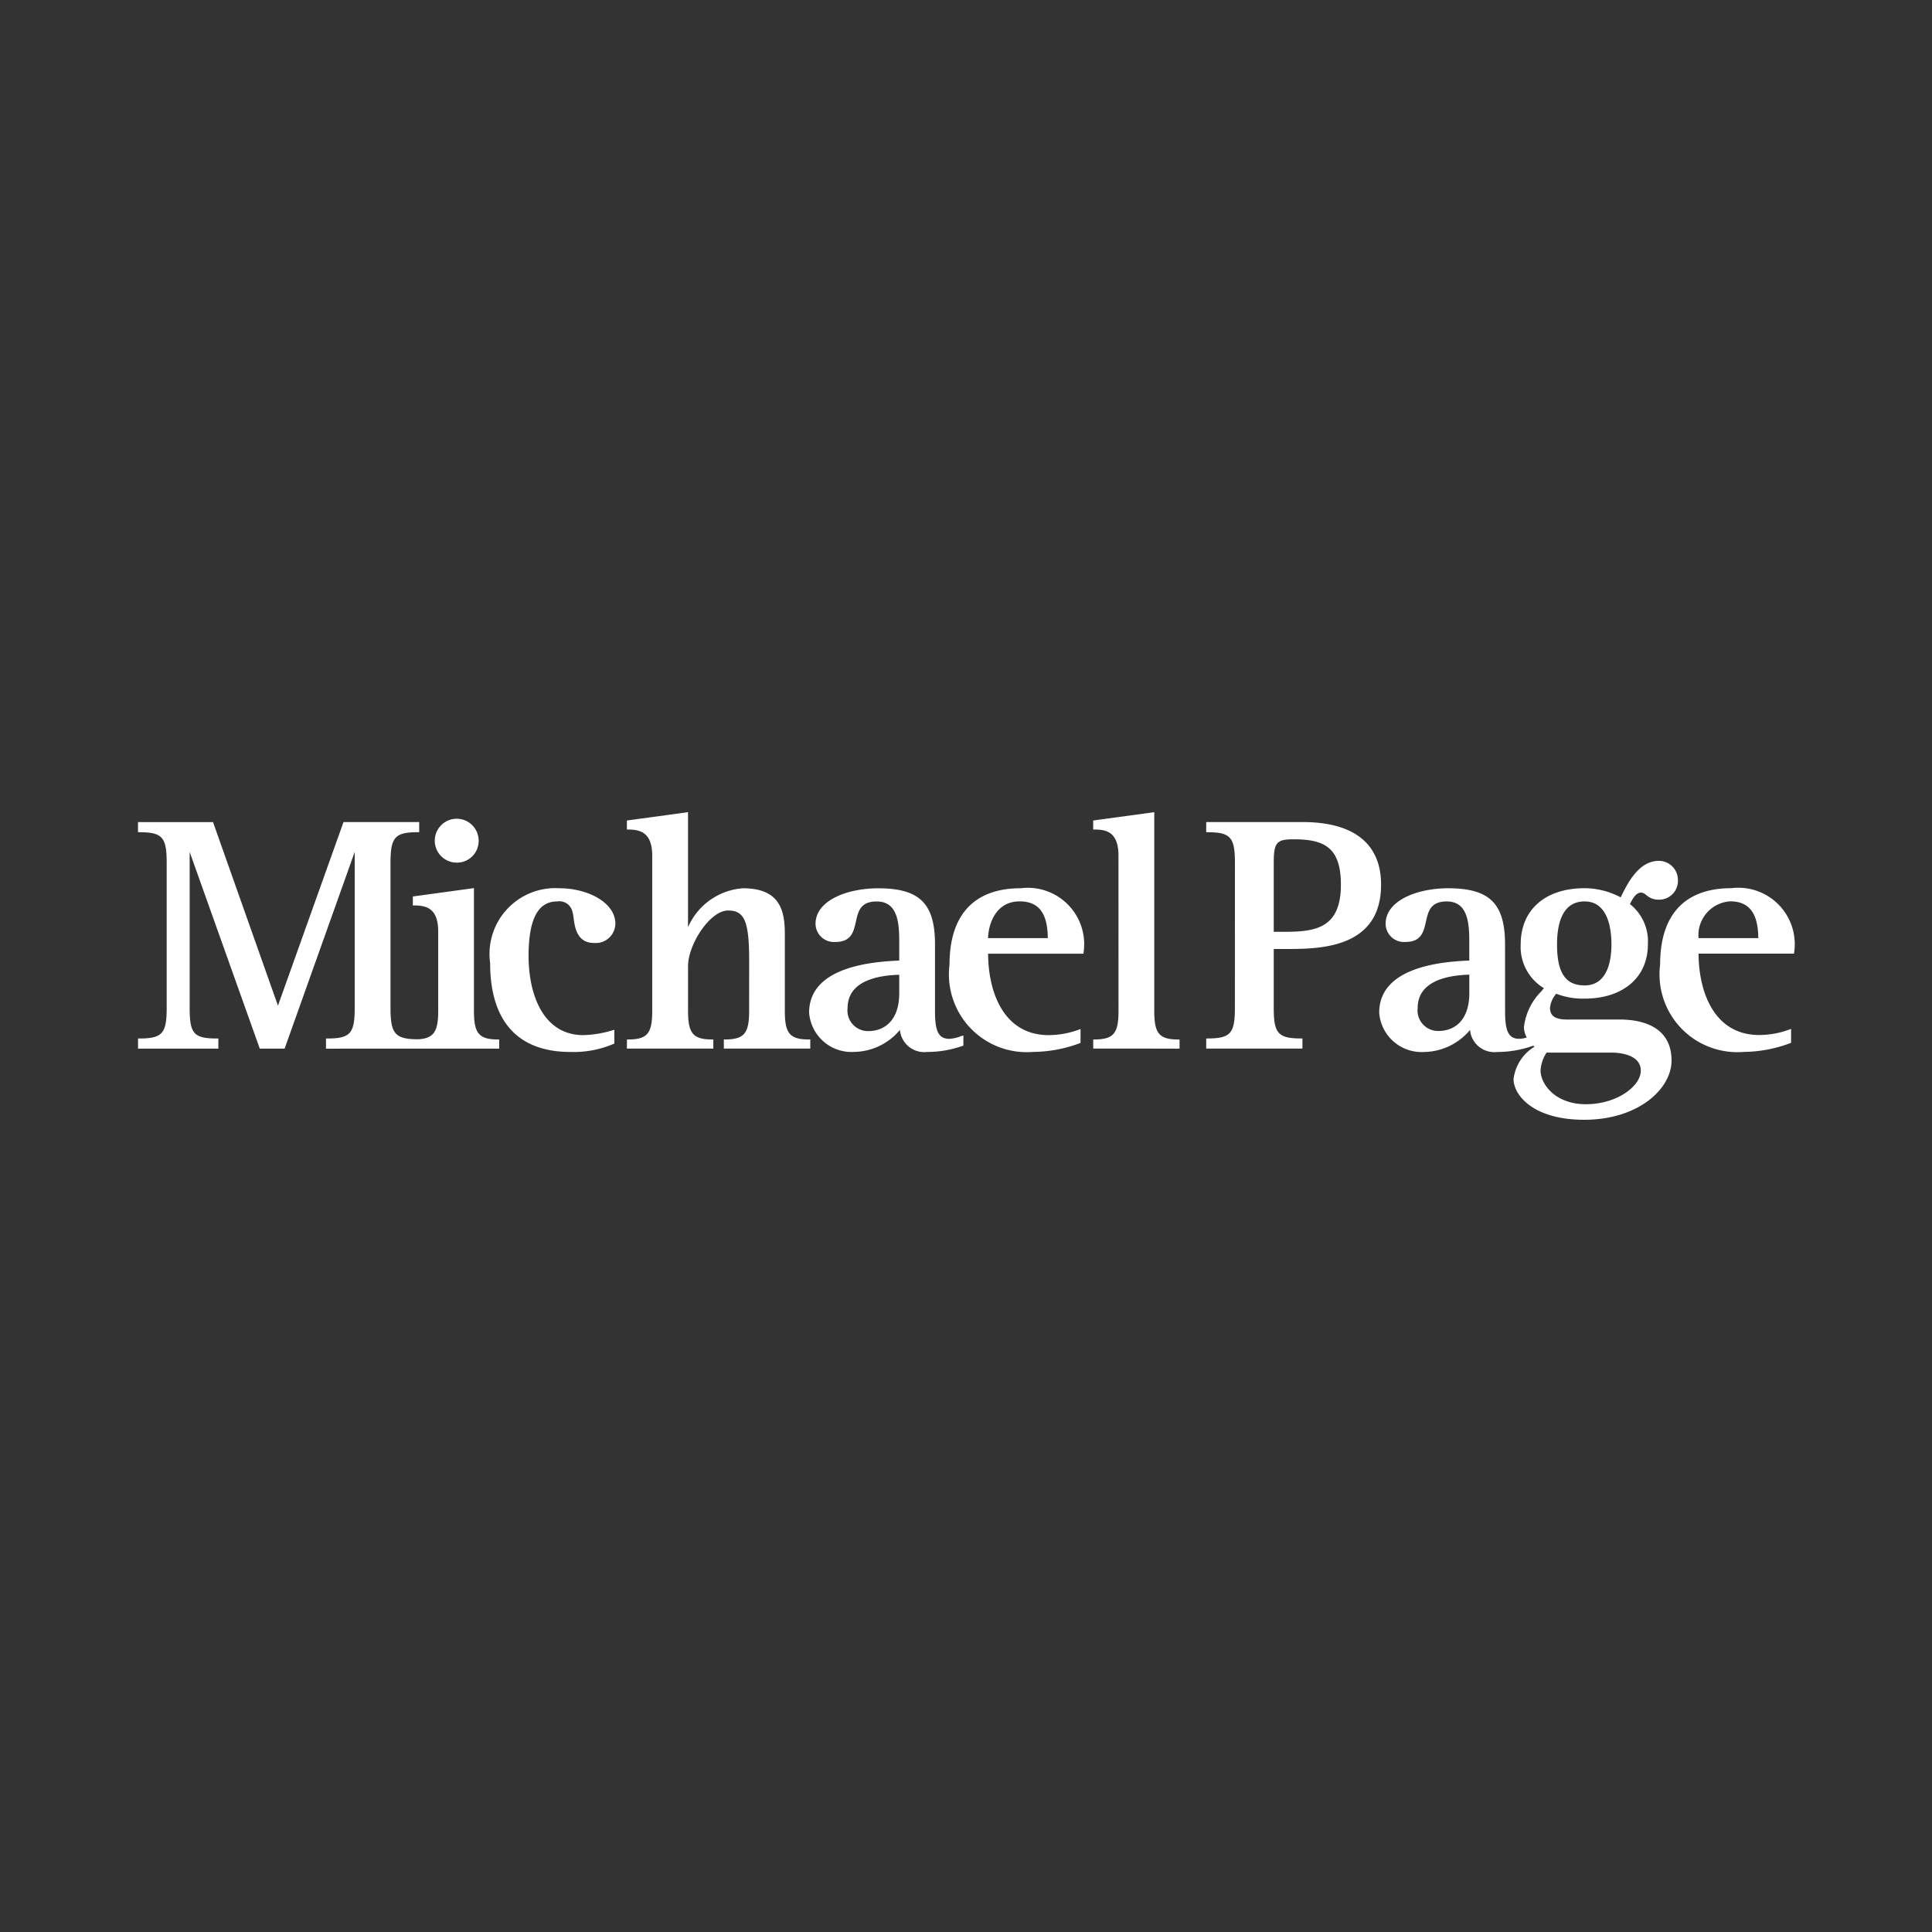 <svg xmlns="http://www.w3.org/2000/svg" viewBox="0 0 59.528 59.528"><rect x="0" y="0" width="59.528" height="59.528" fill="#333333" stroke="none"/><defs><style>.cls-1{fill:none;}.cls-2{fill:#fff;}</style></defs><title>Zasób 141</title><g id="Warstwa_2" data-name="Warstwa 2"><g id="Warstwa_1-2" data-name="Warstwa 1"><rect class="cls-1" width="59.528" height="59.528"/><path class="cls-2" d="M14.748,25.897a.676.676,0,1,0-.68.682.668.668,0,0,0,.68-.682m.61,6.131c-.6,0-.755-.181-.755-.879V27.364l-1.882.258,0,.277.027-.001c.365.001.754.064.754.807v2.443c-.001.636-.133.84-.607.874H12.89c-.723,0-.858-.174-.858-.967V26.583c.001-.792.136-.942.858-.942l.026,0,0-.313-2.332.001-2.02,5.657L6.57,25.348l-.005-.018-2.313,0v.311l.028.001c.721-.001.856.15.856.942l0,4.472c0,.792-.136.941-.856.942l-.027-.001,0,.313,2.475,0v-.312l-.026,0c-.73,0-.858-.141-.858-.942l0-4.806,2.154,6.043.006.017h.765l2.16-6.06v4.806c0,.792-.136.942-.858.942h-.026l0,.313,2.673-.001.197,0h2.467l-.001-.281Zm3.603-3.562c0-.677-.888-1.098-1.712-1.097a2.028,2.028,0,0,0-2.147,2.304c-.001,1.792.855,2.739,2.469,2.739a3.126,3.126,0,0,0,1.342-.251l.016-.007,0-.425-.033.009a3.404,3.404,0,0,1-.919.156c-1.246.001-1.691-1.26-1.691-2.44.001-1.129.288-1.679.879-1.679a.415.415,0,0,1,.475.325,1.238,1.238,0,0,1,.033.184c.039.288.103.77.628.77a.604.604,0,0,0,.659-.588m5.976,3.562c-.599.001-.754-.18-.754-.879V28.777c.001-.732-.157-1.408-1.294-1.408A2.001,2.001,0,0,0,21.199,28.57V25.024l-1.883.257v.277l.027.001c.392-.001.753.098.753.806l0,4.784c0,.699-.154.879-.752.879l-.027,0-.001.28h2.663l0-.281-.025.001c-.599-.001-.754-.181-.754-.879l0-1.384c0-.66.673-1.711,1.232-1.711.512,0,.652.337.651,1.566l-.001,1.528c0,.699-.156.879-.754.88l-.026-.001.001.282,2.663-.001,0-.28Zm2.771-1.419c0,.726-.36,1.16-.962,1.161a.633.633,0,0,1-.629-.714c0-.636.549-.991,1.591-1.022Zm1.875,1.328a1.152,1.152,0,0,1-.331.071c-.325-.001-.442-.219-.442-.837l0-2.07c.001-1.262-.474-1.732-1.752-1.731-.958,0-1.93.376-1.929,1.097a.567.567,0,0,0,.618.556c.485,0,.556-.318.625-.624.072-.321.139-.624.644-.623.693,0,.693.766.692,1.325l0,.495c-.703.034-2.777.143-2.777,1.605a1.31,1.31,0,0,0,1.388,1.21,1.87,1.87,0,0,0,1.41-.678.751.751,0,0,0,.837.679,3.244,3.244,0,0,0,1.1-.189l.018-.005.001-.315-.034.011c-.023.006-.044.014-.068.021m.861-3.029c.01-.407.22-1.132.973-1.133.586,0,.863.36.868,1.132Zm0,.479h2.943l-.001-.026a1.737,1.737,0,0,0-1.929-1.991c-1.439-.001-2.199.814-2.2,2.355a2.397,2.397,0,0,0,2.574,2.688A4.168,4.168,0,0,0,33.276,32.14l.017-.006.001-.429-.035.013a2.728,2.728,0,0,1-.947.176c-1.368,0-1.861-1.29-1.867-2.507m5.899,2.923,0-.281-.025,0c-.6,0-.755-.18-.754-.878V25.024l-1.882.257v.277l.026.001c.364-.001.753.062.753.806l.001,4.784c0,.699-.155.878-.754.879l-.026-.001.001.281Z"/><path class="cls-2" d="M41.315,27.259c0,1.342-.784,1.451-1.731,1.451l-.338,0,0-2.127c0-.621.086-.723.608-.723.927.001,1.461.229,1.461,1.399m1.238,0c0-1.262-.837-1.93-2.419-1.93l-2.969,0,0,.313h.027c.72,0,.858.149.858.942l-.001,4.47c0,.793-.137.943-.857.943l-.027,0,0,.312L40.13,32.308v-.311l-.025,0c-.723,0-.859-.149-.859-.942V29.241l.358-.001c1.032,0,2.949,0,2.949-1.981m7.098,1.841c0,.471-.108,1.263-.828,1.262-.587.001-.848-.389-.848-1.262-.001-.606.147-1.325.848-1.326.719.001.828.83.828,1.326M47.652,32.433l1.992-.001c.214,0,.912.041.911.557,0,.479-.738,1.034-1.69,1.034s-1.399-.624-1.398-1.046a1.149,1.149,0,0,1,.185-.545m-2.38-1.825c0,.725-.358,1.159-.961,1.159a.633.633,0,0,1-.63-.713c0-.636.551-.99,1.591-1.023Zm6.427-3.484a.588.588,0,0,0-.587-.599c-.619.001-.957.681-1.158,1.087l-.018.038a2.39,2.39,0,0,0-1.11-.282c-1.216,0-1.971.663-1.971,1.732A1.483,1.483,0,0,0,47.57,30.447q-.034.043-.083.102a1.862,1.862,0,0,0-.531,1.088.669.669,0,0,0,.086.33.794.794,0,0,1-.226.04c-.327.001-.442-.219-.442-.837l-.001-2.068c0-1.264-.475-1.732-1.752-1.733-.958,0-1.928.378-1.928,1.097a.567.567,0,0,0,.618.557c.483-.001.555-.318.624-.625.072-.319.14-.623.644-.623.692,0,.692.766.692,1.326l0,.494c-.701.034-2.776.143-2.776,1.607A1.31,1.31,0,0,0,43.884,32.413a1.875,1.875,0,0,0,1.41-.679.751.751,0,0,0,.837.679,3.253,3.253,0,0,0,1.099-.19l.015-.004.007.006a.241.241,0,0,0,.025.023l-.014.013a1.36,1.36,0,0,0-.628.987c0,.484.592,1.254,2.178,1.254,1.662,0,2.689-.947,2.69-1.826-.001-1.098-1.001-1.263-1.597-1.263l-1.623,0c-.362.001-.525-.111-.525-.359a.785.785,0,0,1,.192-.436,2.257,2.257,0,0,0,.875.151c1.184,0,1.949-.655,1.949-1.669a1.469,1.469,0,0,0-.555-1.246l.01-.017c.079-.148.175-.335.342-.335a.257.257,0,0,1,.143.07c.014.011.027.019.041.03a.543.543,0,0,0,.358.118.578.578,0,0,0,.587-.597m2.475,1.782-1.84,0a1.044,1.044,0,0,1,.973-1.133c.585,0,.861.36.868,1.132m1.102.479.001-.025a1.738,1.738,0,0,0-1.93-1.992c-1.438,0-2.199.815-2.198,2.356a2.397,2.397,0,0,0,2.574,2.689,4.158,4.158,0,0,0,1.443-.273l.018-.006v-.43l-.035.013a2.705,2.705,0,0,1-.948.175c-1.368,0-1.861-1.29-1.868-2.507Z"/></g></g></svg>